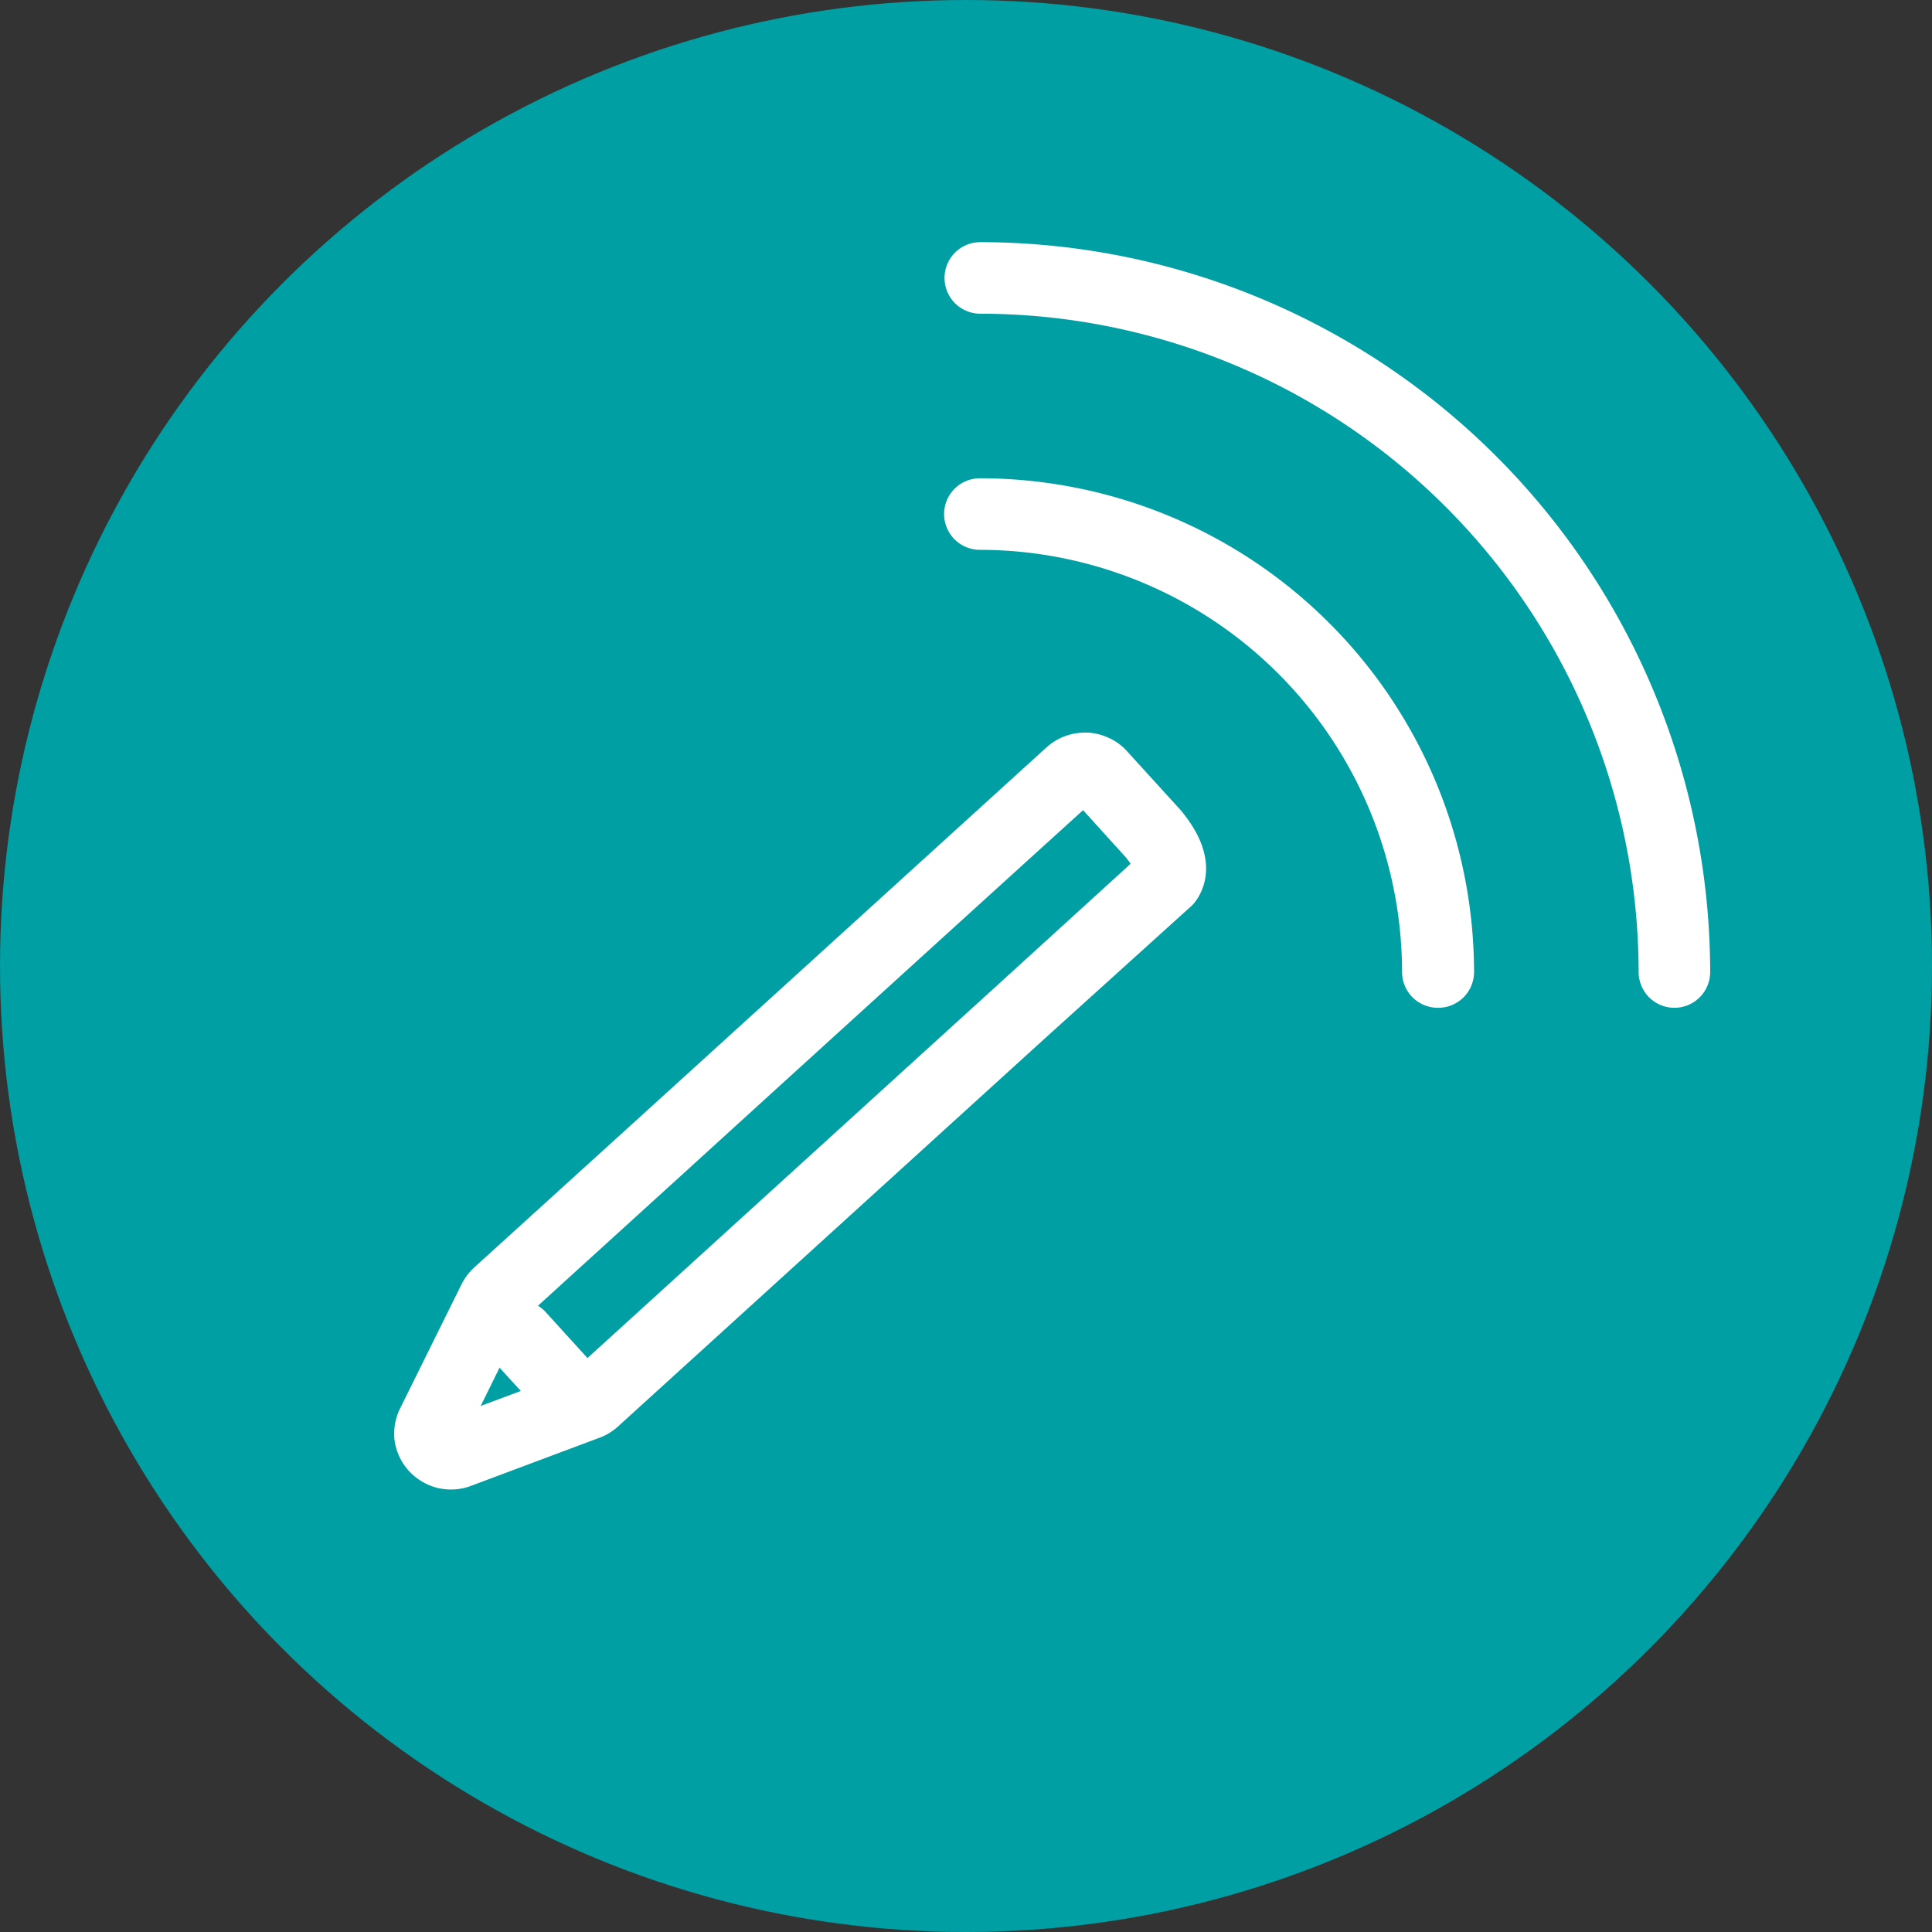 <?xml version="1.0" encoding="UTF-8"?> <svg xmlns="http://www.w3.org/2000/svg" viewBox="0 0 135 135"><rect x="0" y="0" width="135" height="135" fill="#333333" stroke="none"/><defs><style>.cls-1{fill:#009fa3;}.cls-2{fill:#fff;}</style></defs><g id="Layer_2" data-name="Layer 2"><g id="Layer_4" data-name="Layer 4"><circle class="cls-1" cx="67.5" cy="67.5" r="67.5"></circle><path class="cls-2" d="M31.51,104.08a4.24,4.24,0,0,1-.94-.11,4.09,4.09,0,0,1-2-1.19,4,4,0,0,1-1-2.13A4,4,0,0,1,28,98.33l4.24-8.57a4.18,4.18,0,0,1,.88-1.18l11.2-10.17q14.4-13.09,28.81-26.19a4.09,4.09,0,0,1,1.31-.79A4.21,4.21,0,0,1,76,51.19a4,4,0,0,1,1.52.39,3.75,3.75,0,0,1,1.23.91l3.75,4.12a.39.39,0,0,1,.08.1c3.15,3.83,1,6.28.72,6.55l-.12.11L73,72.57,43.18,99.68a4,4,0,0,1-1.28.78l-9,3.37A3.88,3.88,0,0,1,31.51,104.08Zm.92-3.53h0Zm4.16-8.4-3,6.09L40,95.85l29.68-27L79,60.36a5.11,5.11,0,0,0-.32-.44l-3-3.31Q61.63,69.36,47.63,82.11Zm.09-.19h0Zm39.78-36h0Z"></path><path class="cls-2" d="M39.06,98.91a2.5,2.5,0,0,1-1.85-.82L34.39,95a2.5,2.5,0,0,1,3.7-3.36l2.82,3.1a2.5,2.5,0,0,1-1.85,4.18Z"></path><path class="cls-2" d="M100.47,70.42a2.5,2.5,0,0,1-2.5-2.5,29.53,29.53,0,0,0-29.5-29.5,2.5,2.5,0,0,1,0-5A34.54,34.54,0,0,1,103,67.92,2.5,2.5,0,0,1,100.47,70.42Z"></path><path class="cls-2" d="M117,70.42a2.5,2.5,0,0,1-2.5-2.5,46.05,46.05,0,0,0-46-46,2.5,2.5,0,0,1,0-5,51.06,51.06,0,0,1,51,51A2.5,2.5,0,0,1,117,70.42Z"></path></g></g></svg> 